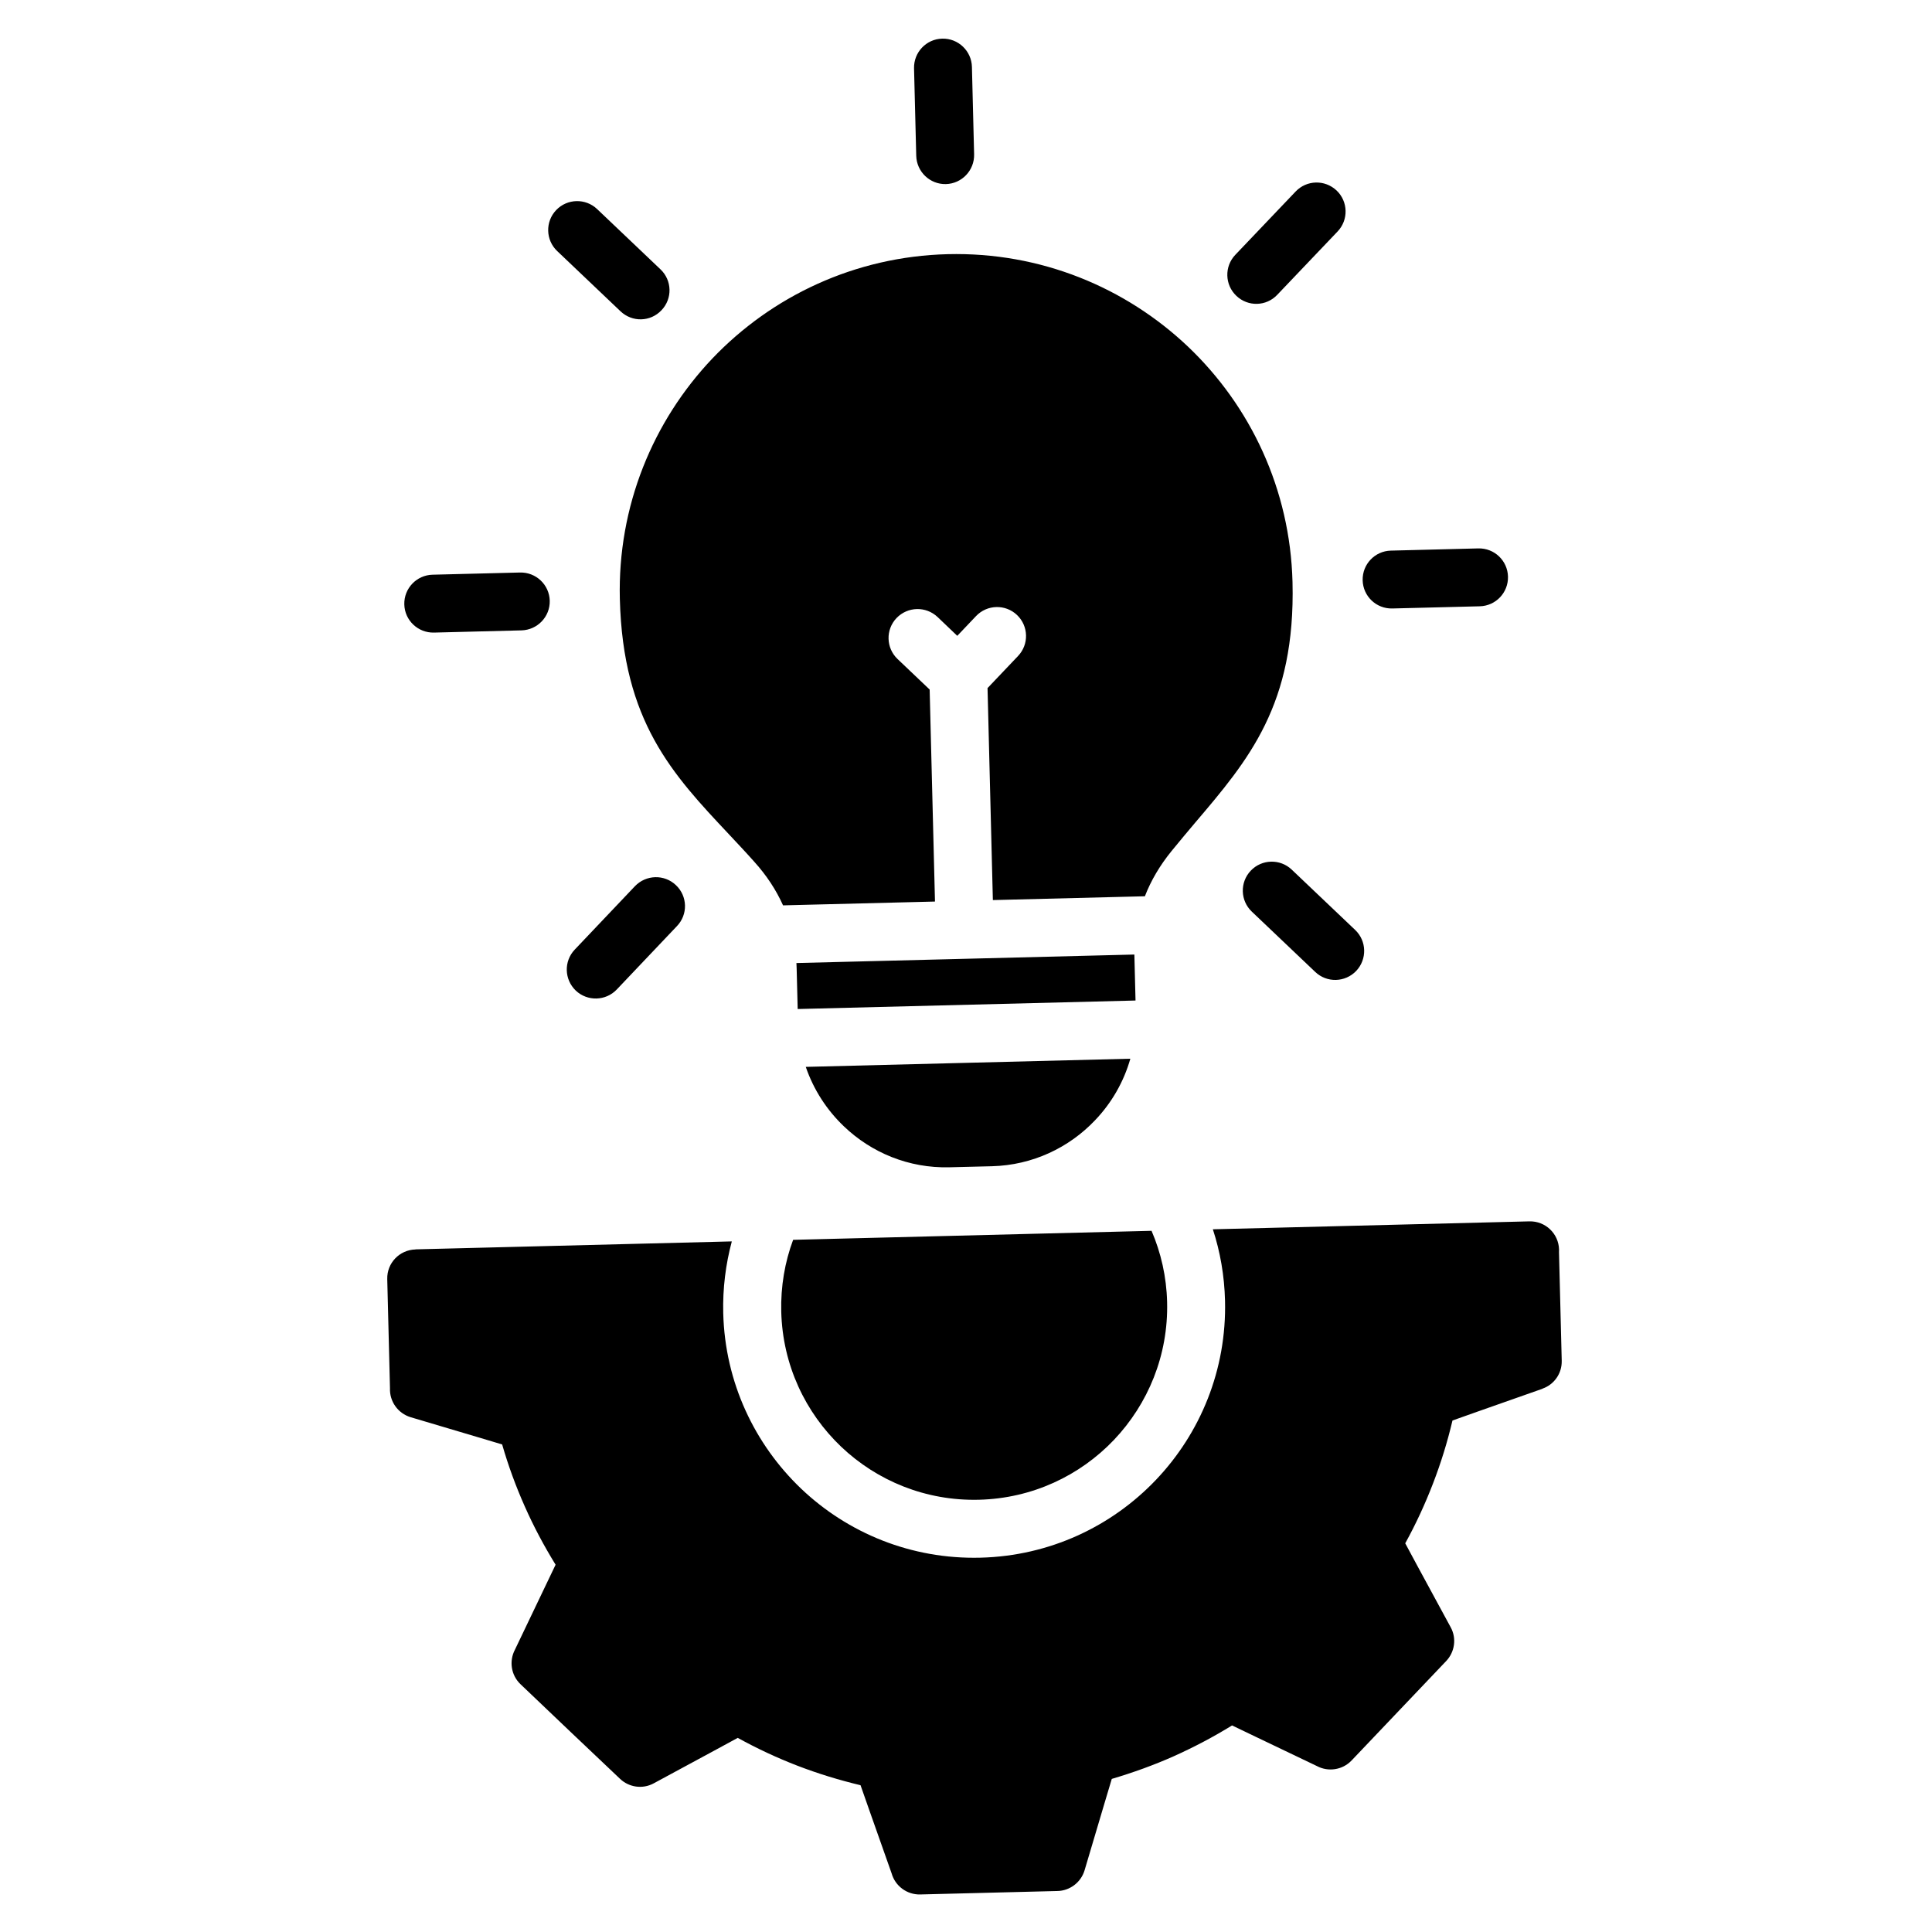 <svg width="75" height="75" viewBox="0 0 75 75" fill="none" xmlns="http://www.w3.org/2000/svg">
<g clip-path="url(#clip0_659_1171)">
<path d="M44.081 38.84L30.966 39.17L30.926 37.596C30.924 37.524 30.922 37.452 30.917 37.385L44.036 37.055L44.081 38.84ZM36.855 45.314L38.506 45.273C40.084 45.233 41.502 44.552 42.512 43.486C43.149 42.82 43.623 42.002 43.88 41.099L31.28 41.416C31.585 42.306 32.1 43.097 32.766 43.73C33.829 44.745 35.276 45.354 36.855 45.314ZM28.311 32.402C28.606 32.718 28.91 33.037 29.279 33.451C29.759 33.982 30.128 34.546 30.398 35.146L36.296 34.998L36.089 26.768L34.843 25.583C34.393 25.155 34.375 24.442 34.803 23.993C35.235 23.543 35.943 23.525 36.397 23.953L37.161 24.683L37.891 23.915C38.319 23.465 39.032 23.447 39.481 23.875C39.931 24.303 39.949 25.015 39.521 25.465L38.336 26.712L38.543 34.941L44.444 34.793C44.681 34.181 45.025 33.598 45.474 33.044C45.826 32.613 46.108 32.278 46.387 31.947C48.475 29.495 50.295 27.355 50.175 22.593C50.084 18.99 48.54 15.76 46.118 13.456C43.695 11.157 40.394 9.777 36.788 9.867C33.185 9.958 29.955 11.502 27.651 13.92C25.352 16.343 23.972 19.647 24.062 23.25C24.182 28.013 26.107 30.058 28.311 32.402ZM30.328 50.921C30.381 52.989 31.264 54.838 32.653 56.161C34.042 57.483 35.936 58.272 38.004 58.22C40.072 58.168 41.923 57.285 43.245 55.895C44.566 54.502 45.359 52.612 45.307 50.544C45.283 49.56 45.068 48.629 44.703 47.78L30.789 48.13C30.467 48.996 30.304 49.937 30.328 50.921ZM59.369 47.413L47.083 47.721C47.368 48.592 47.531 49.521 47.555 50.489C47.623 53.176 46.596 55.638 44.875 57.447C43.157 59.252 40.75 60.402 38.061 60.469C35.371 60.537 32.909 59.51 31.103 57.793C29.297 56.071 28.144 53.664 28.076 50.979C28.052 50.01 28.172 49.075 28.409 48.191L16.128 48.5L16.128 48.504C15.506 48.52 15.017 49.034 15.033 49.653L15.139 53.892C15.119 54.395 15.439 54.865 15.945 55.017L18.496 55.775L19.493 56.073C19.733 56.904 20.028 57.707 20.37 58.475C20.717 59.26 21.12 60.015 21.568 60.742L21.118 61.682L19.989 64.042C19.76 64.478 19.833 65.027 20.209 65.384L22.138 67.222L24.07 69.054C24.413 69.381 24.942 69.467 25.379 69.228L27.723 67.961L28.639 67.464C29.386 67.876 30.162 68.239 30.959 68.546C31.748 68.85 32.564 69.1 33.406 69.302L33.75 70.282L34.613 72.725C34.749 73.209 35.201 73.556 35.726 73.543L41.054 73.409C41.524 73.397 41.959 73.084 42.103 72.605L42.861 70.053L43.159 69.057C43.986 68.812 44.793 68.521 45.561 68.179C46.341 67.829 47.101 67.43 47.828 66.981L48.768 67.432L51.128 68.561C51.56 68.79 52.113 68.716 52.47 68.34L54.304 66.412L56.142 64.48C56.468 64.137 56.555 63.608 56.316 63.171L55.044 60.827L54.551 59.911C54.963 59.164 55.322 58.388 55.63 57.587C55.933 56.801 56.187 55.986 56.385 55.144L57.365 54.796L59.88 53.911L59.879 53.907C60.326 53.752 60.638 53.323 60.626 52.824L60.52 48.608C60.523 48.571 60.522 48.54 60.522 48.508C60.506 47.886 59.99 47.397 59.369 47.413ZM16.846 24.557L20.241 24.471C20.863 24.456 21.356 23.941 21.341 23.32C21.325 22.698 20.806 22.209 20.185 22.225L16.79 22.31C16.173 22.326 15.679 22.84 15.695 23.462C15.709 24.083 16.228 24.572 16.846 24.557ZM54.05 23.621L57.445 23.536C58.066 23.52 58.555 23.006 58.54 22.384C58.524 21.763 58.01 21.274 57.388 21.289L53.993 21.375C53.372 21.39 52.883 21.905 52.898 22.526C52.914 23.148 53.428 23.637 54.05 23.621ZM23.941 38.414L26.279 35.951C26.711 35.502 26.693 34.789 26.239 34.361C25.79 33.934 25.081 33.952 24.649 34.401L22.311 36.864C21.884 37.314 21.902 38.022 22.351 38.454C22.801 38.88 23.514 38.862 23.941 38.414ZM49.584 11.443L51.926 8.985C52.354 8.535 52.336 7.822 51.886 7.395C51.432 6.967 50.724 6.985 50.296 7.435L47.954 9.893C47.526 10.343 47.544 11.056 47.994 11.483C48.444 11.915 49.158 11.897 49.584 11.443ZM36.72 7.146C37.341 7.13 37.831 6.611 37.815 5.99L37.73 2.595C37.714 1.978 37.199 1.484 36.578 1.5C35.957 1.514 35.468 2.033 35.483 2.651L35.568 6.046C35.584 6.668 36.099 7.161 36.72 7.146ZM50.145 33.759C49.695 33.331 48.983 33.349 48.555 33.799C48.127 34.249 48.145 34.961 48.595 35.389L51.058 37.731C51.508 38.159 52.216 38.141 52.648 37.691C53.075 37.237 53.057 36.529 52.608 36.101L50.145 33.759ZM24.088 12.084C24.542 12.516 25.251 12.498 25.678 12.044C26.11 11.595 26.092 10.882 25.638 10.454L23.18 8.116C22.73 7.689 22.017 7.707 21.59 8.156C21.162 8.606 21.18 9.319 21.63 9.746L24.088 12.084Z" fill="black"/>
</g>
<defs>
<clipPath id="clip0_659_1171">
<rect width="72" height="72" fill="white" transform="translate(0.59 2.403) rotate(-1.44)"/>
</clipPath>
</defs>
</svg>
